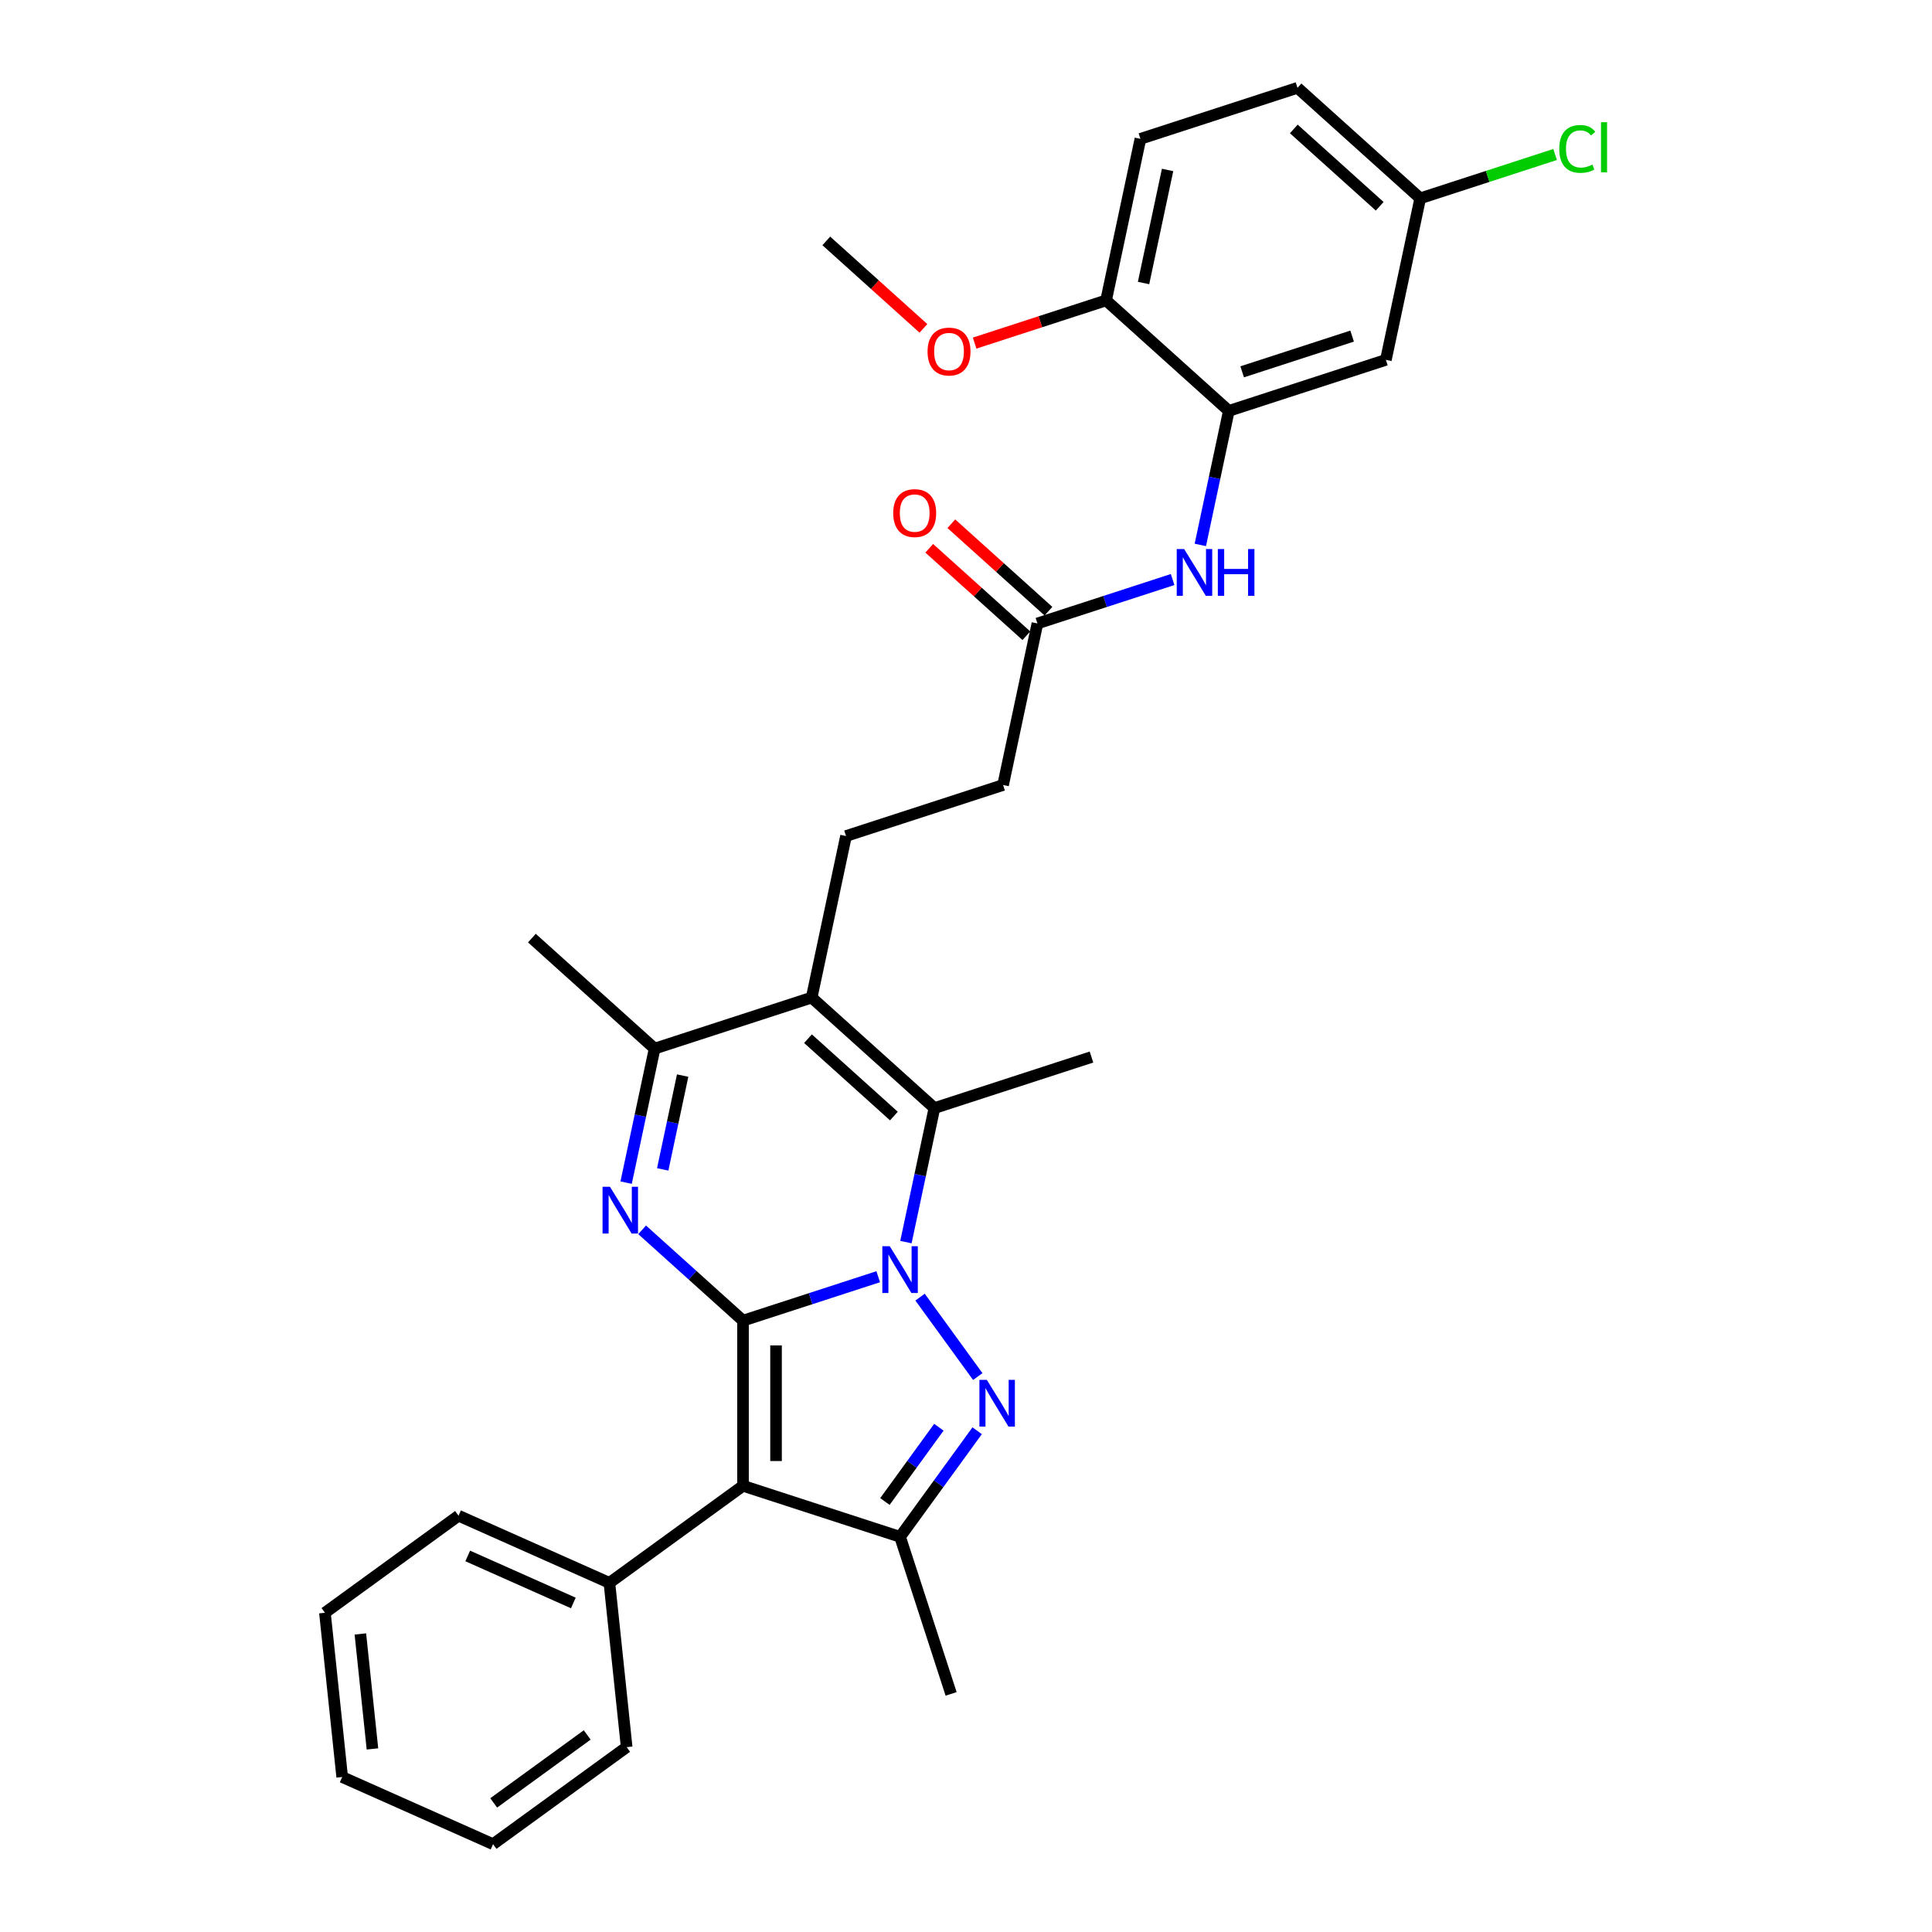 <?xml version='1.0' encoding='iso-8859-1'?>
<svg version='1.1' baseProfile='full'
              xmlns='http://www.w3.org/2000/svg'
                      xmlns:rdkit='http://www.rdkit.org/xml'
                      xmlns:xlink='http://www.w3.org/1999/xlink'
                  xml:space='preserve'
width='1000px' height='1000px' viewBox='0 0 1000 1000'>
<!-- END OF HEADER -->
<rect style='opacity:1.0;fill:#FFFFFF;stroke:none' width='1000' height='1000' x='0' y='0'> </rect>
<path class='bond-0' d='M 384.58,683.567 L 419.57,672.198' style='fill:none;fill-rule:evenodd;stroke:#000000;stroke-width:6px;stroke-linecap:butt;stroke-linejoin:miter;stroke-opacity:1' />
<path class='bond-0' d='M 419.57,672.198 L 454.559,660.829' style='fill:none;fill-rule:evenodd;stroke:#0000FF;stroke-width:6px;stroke-linecap:butt;stroke-linejoin:miter;stroke-opacity:1' />
<path class='bond-2' d='M 384.58,683.567 L 384.58,769.046' style='fill:none;fill-rule:evenodd;stroke:#000000;stroke-width:6px;stroke-linecap:butt;stroke-linejoin:miter;stroke-opacity:1' />
<path class='bond-2' d='M 401.676,696.389 L 401.676,756.225' style='fill:none;fill-rule:evenodd;stroke:#000000;stroke-width:6px;stroke-linecap:butt;stroke-linejoin:miter;stroke-opacity:1' />
<path class='bond-3' d='M 384.58,683.567 L 358.477,660.063' style='fill:none;fill-rule:evenodd;stroke:#000000;stroke-width:6px;stroke-linecap:butt;stroke-linejoin:miter;stroke-opacity:1' />
<path class='bond-3' d='M 358.477,660.063 L 332.374,636.56' style='fill:none;fill-rule:evenodd;stroke:#0000FF;stroke-width:6px;stroke-linecap:butt;stroke-linejoin:miter;stroke-opacity:1' />
<path class='bond-1' d='M 476.223,671.393 L 506.093,712.506' style='fill:none;fill-rule:evenodd;stroke:#0000FF;stroke-width:6px;stroke-linecap:butt;stroke-linejoin:miter;stroke-opacity:1' />
<path class='bond-4' d='M 468.903,642.911 L 476.276,608.226' style='fill:none;fill-rule:evenodd;stroke:#0000FF;stroke-width:6px;stroke-linecap:butt;stroke-linejoin:miter;stroke-opacity:1' />
<path class='bond-4' d='M 476.276,608.226 L 483.649,573.54' style='fill:none;fill-rule:evenodd;stroke:#000000;stroke-width:6px;stroke-linecap:butt;stroke-linejoin:miter;stroke-opacity:1' />
<path class='bond-31' d='M 505.773,740.548 L 485.825,768.004' style='fill:none;fill-rule:evenodd;stroke:#0000FF;stroke-width:6px;stroke-linecap:butt;stroke-linejoin:miter;stroke-opacity:1' />
<path class='bond-31' d='M 485.825,768.004 L 465.876,795.461' style='fill:none;fill-rule:evenodd;stroke:#000000;stroke-width:6px;stroke-linecap:butt;stroke-linejoin:miter;stroke-opacity:1' />
<path class='bond-31' d='M 485.958,738.736 L 471.994,757.956' style='fill:none;fill-rule:evenodd;stroke:#0000FF;stroke-width:6px;stroke-linecap:butt;stroke-linejoin:miter;stroke-opacity:1' />
<path class='bond-31' d='M 471.994,757.956 L 458.03,777.175' style='fill:none;fill-rule:evenodd;stroke:#000000;stroke-width:6px;stroke-linecap:butt;stroke-linejoin:miter;stroke-opacity:1' />
<path class='bond-6' d='M 384.58,769.046 L 465.876,795.461' style='fill:none;fill-rule:evenodd;stroke:#000000;stroke-width:6px;stroke-linecap:butt;stroke-linejoin:miter;stroke-opacity:1' />
<path class='bond-13' d='M 384.58,769.046 L 315.426,819.29' style='fill:none;fill-rule:evenodd;stroke:#000000;stroke-width:6px;stroke-linecap:butt;stroke-linejoin:miter;stroke-opacity:1' />
<path class='bond-7' d='M 324.083,612.129 L 331.456,577.443' style='fill:none;fill-rule:evenodd;stroke:#0000FF;stroke-width:6px;stroke-linecap:butt;stroke-linejoin:miter;stroke-opacity:1' />
<path class='bond-7' d='M 331.456,577.443 L 338.829,542.758' style='fill:none;fill-rule:evenodd;stroke:#000000;stroke-width:6px;stroke-linecap:butt;stroke-linejoin:miter;stroke-opacity:1' />
<path class='bond-7' d='M 343.018,605.277 L 348.178,580.998' style='fill:none;fill-rule:evenodd;stroke:#0000FF;stroke-width:6px;stroke-linecap:butt;stroke-linejoin:miter;stroke-opacity:1' />
<path class='bond-7' d='M 348.178,580.998 L 353.339,556.718' style='fill:none;fill-rule:evenodd;stroke:#000000;stroke-width:6px;stroke-linecap:butt;stroke-linejoin:miter;stroke-opacity:1' />
<path class='bond-19' d='M 483.649,573.54 L 564.945,547.125' style='fill:none;fill-rule:evenodd;stroke:#000000;stroke-width:6px;stroke-linecap:butt;stroke-linejoin:miter;stroke-opacity:1' />
<path class='bond-32' d='M 483.649,573.54 L 420.125,516.343' style='fill:none;fill-rule:evenodd;stroke:#000000;stroke-width:6px;stroke-linecap:butt;stroke-linejoin:miter;stroke-opacity:1' />
<path class='bond-32' d='M 462.681,577.665 L 418.214,537.627' style='fill:none;fill-rule:evenodd;stroke:#000000;stroke-width:6px;stroke-linecap:butt;stroke-linejoin:miter;stroke-opacity:1' />
<path class='bond-5' d='M 420.125,516.343 L 338.829,542.758' style='fill:none;fill-rule:evenodd;stroke:#000000;stroke-width:6px;stroke-linecap:butt;stroke-linejoin:miter;stroke-opacity:1' />
<path class='bond-10' d='M 420.125,516.343 L 437.897,432.731' style='fill:none;fill-rule:evenodd;stroke:#000000;stroke-width:6px;stroke-linecap:butt;stroke-linejoin:miter;stroke-opacity:1' />
<path class='bond-20' d='M 465.876,795.461 L 492.291,876.757' style='fill:none;fill-rule:evenodd;stroke:#000000;stroke-width:6px;stroke-linecap:butt;stroke-linejoin:miter;stroke-opacity:1' />
<path class='bond-24' d='M 338.829,542.758 L 275.305,485.561' style='fill:none;fill-rule:evenodd;stroke:#000000;stroke-width:6px;stroke-linecap:butt;stroke-linejoin:miter;stroke-opacity:1' />
<path class='bond-8' d='M 636.034,212.678 L 628.661,247.364' style='fill:none;fill-rule:evenodd;stroke:#000000;stroke-width:6px;stroke-linecap:butt;stroke-linejoin:miter;stroke-opacity:1' />
<path class='bond-8' d='M 628.661,247.364 L 621.288,282.049' style='fill:none;fill-rule:evenodd;stroke:#0000FF;stroke-width:6px;stroke-linecap:butt;stroke-linejoin:miter;stroke-opacity:1' />
<path class='bond-12' d='M 636.034,212.678 L 717.33,186.263' style='fill:none;fill-rule:evenodd;stroke:#000000;stroke-width:6px;stroke-linecap:butt;stroke-linejoin:miter;stroke-opacity:1' />
<path class='bond-12' d='M 642.945,192.457 L 699.852,173.966' style='fill:none;fill-rule:evenodd;stroke:#000000;stroke-width:6px;stroke-linecap:butt;stroke-linejoin:miter;stroke-opacity:1' />
<path class='bond-14' d='M 636.034,212.678 L 572.51,155.481' style='fill:none;fill-rule:evenodd;stroke:#000000;stroke-width:6px;stroke-linecap:butt;stroke-linejoin:miter;stroke-opacity:1' />
<path class='bond-9' d='M 606.944,299.967 L 571.955,311.336' style='fill:none;fill-rule:evenodd;stroke:#0000FF;stroke-width:6px;stroke-linecap:butt;stroke-linejoin:miter;stroke-opacity:1' />
<path class='bond-9' d='M 571.955,311.336 L 536.965,322.705' style='fill:none;fill-rule:evenodd;stroke:#000000;stroke-width:6px;stroke-linecap:butt;stroke-linejoin:miter;stroke-opacity:1' />
<path class='bond-16' d='M 437.897,432.731 L 519.193,406.317' style='fill:none;fill-rule:evenodd;stroke:#000000;stroke-width:6px;stroke-linecap:butt;stroke-linejoin:miter;stroke-opacity:1' />
<path class='bond-11' d='M 536.965,322.705 L 519.193,406.317' style='fill:none;fill-rule:evenodd;stroke:#000000;stroke-width:6px;stroke-linecap:butt;stroke-linejoin:miter;stroke-opacity:1' />
<path class='bond-15' d='M 542.685,316.352 L 517.548,293.719' style='fill:none;fill-rule:evenodd;stroke:#000000;stroke-width:6px;stroke-linecap:butt;stroke-linejoin:miter;stroke-opacity:1' />
<path class='bond-15' d='M 517.548,293.719 L 492.411,271.085' style='fill:none;fill-rule:evenodd;stroke:#FF0000;stroke-width:6px;stroke-linecap:butt;stroke-linejoin:miter;stroke-opacity:1' />
<path class='bond-15' d='M 531.246,329.057 L 506.108,306.423' style='fill:none;fill-rule:evenodd;stroke:#000000;stroke-width:6px;stroke-linecap:butt;stroke-linejoin:miter;stroke-opacity:1' />
<path class='bond-15' d='M 506.108,306.423 L 480.971,283.79' style='fill:none;fill-rule:evenodd;stroke:#FF0000;stroke-width:6px;stroke-linecap:butt;stroke-linejoin:miter;stroke-opacity:1' />
<path class='bond-18' d='M 717.33,186.263 L 735.102,102.652' style='fill:none;fill-rule:evenodd;stroke:#000000;stroke-width:6px;stroke-linecap:butt;stroke-linejoin:miter;stroke-opacity:1' />
<path class='bond-25' d='M 315.426,819.29 L 237.336,784.522' style='fill:none;fill-rule:evenodd;stroke:#000000;stroke-width:6px;stroke-linecap:butt;stroke-linejoin:miter;stroke-opacity:1' />
<path class='bond-25' d='M 296.759,829.693 L 242.096,805.356' style='fill:none;fill-rule:evenodd;stroke:#000000;stroke-width:6px;stroke-linecap:butt;stroke-linejoin:miter;stroke-opacity:1' />
<path class='bond-26' d='M 315.426,819.29 L 324.361,904.302' style='fill:none;fill-rule:evenodd;stroke:#000000;stroke-width:6px;stroke-linecap:butt;stroke-linejoin:miter;stroke-opacity:1' />
<path class='bond-17' d='M 572.51,155.481 L 590.282,71.869' style='fill:none;fill-rule:evenodd;stroke:#000000;stroke-width:6px;stroke-linecap:butt;stroke-linejoin:miter;stroke-opacity:1' />
<path class='bond-17' d='M 591.898,146.494 L 604.339,87.966' style='fill:none;fill-rule:evenodd;stroke:#000000;stroke-width:6px;stroke-linecap:butt;stroke-linejoin:miter;stroke-opacity:1' />
<path class='bond-23' d='M 572.51,155.481 L 538.486,166.536' style='fill:none;fill-rule:evenodd;stroke:#000000;stroke-width:6px;stroke-linecap:butt;stroke-linejoin:miter;stroke-opacity:1' />
<path class='bond-23' d='M 538.486,166.536 L 504.463,177.591' style='fill:none;fill-rule:evenodd;stroke:#FF0000;stroke-width:6px;stroke-linecap:butt;stroke-linejoin:miter;stroke-opacity:1' />
<path class='bond-21' d='M 590.282,71.869 L 671.578,45.455' style='fill:none;fill-rule:evenodd;stroke:#000000;stroke-width:6px;stroke-linecap:butt;stroke-linejoin:miter;stroke-opacity:1' />
<path class='bond-22' d='M 735.102,102.652 L 770.014,91.308' style='fill:none;fill-rule:evenodd;stroke:#000000;stroke-width:6px;stroke-linecap:butt;stroke-linejoin:miter;stroke-opacity:1' />
<path class='bond-22' d='M 770.014,91.308 L 804.927,79.964' style='fill:none;fill-rule:evenodd;stroke:#00CC00;stroke-width:6px;stroke-linecap:butt;stroke-linejoin:miter;stroke-opacity:1' />
<path class='bond-34' d='M 735.102,102.652 L 671.578,45.455' style='fill:none;fill-rule:evenodd;stroke:#000000;stroke-width:6px;stroke-linecap:butt;stroke-linejoin:miter;stroke-opacity:1' />
<path class='bond-34' d='M 714.134,106.777 L 669.667,66.739' style='fill:none;fill-rule:evenodd;stroke:#000000;stroke-width:6px;stroke-linecap:butt;stroke-linejoin:miter;stroke-opacity:1' />
<path class='bond-27' d='M 477.964,169.966 L 452.827,147.332' style='fill:none;fill-rule:evenodd;stroke:#FF0000;stroke-width:6px;stroke-linecap:butt;stroke-linejoin:miter;stroke-opacity:1' />
<path class='bond-27' d='M 452.827,147.332 L 427.69,124.699' style='fill:none;fill-rule:evenodd;stroke:#000000;stroke-width:6px;stroke-linecap:butt;stroke-linejoin:miter;stroke-opacity:1' />
<path class='bond-28' d='M 237.336,784.522 L 168.181,834.766' style='fill:none;fill-rule:evenodd;stroke:#000000;stroke-width:6px;stroke-linecap:butt;stroke-linejoin:miter;stroke-opacity:1' />
<path class='bond-29' d='M 324.361,904.302 L 255.206,954.545' style='fill:none;fill-rule:evenodd;stroke:#000000;stroke-width:6px;stroke-linecap:butt;stroke-linejoin:miter;stroke-opacity:1' />
<path class='bond-29' d='M 303.939,898.007 L 255.531,933.178' style='fill:none;fill-rule:evenodd;stroke:#000000;stroke-width:6px;stroke-linecap:butt;stroke-linejoin:miter;stroke-opacity:1' />
<path class='bond-33' d='M 168.181,834.766 L 177.116,919.778' style='fill:none;fill-rule:evenodd;stroke:#000000;stroke-width:6px;stroke-linecap:butt;stroke-linejoin:miter;stroke-opacity:1' />
<path class='bond-33' d='M 186.524,845.731 L 192.779,905.239' style='fill:none;fill-rule:evenodd;stroke:#000000;stroke-width:6px;stroke-linecap:butt;stroke-linejoin:miter;stroke-opacity:1' />
<path class='bond-30' d='M 255.206,954.545 L 177.116,919.778' style='fill:none;fill-rule:evenodd;stroke:#000000;stroke-width:6px;stroke-linecap:butt;stroke-linejoin:miter;stroke-opacity:1' />
<path  class='atom-1' d='M 460.525 645.048
L 468.458 657.87
Q 469.244 659.135, 470.509 661.426
Q 471.774 663.717, 471.843 663.854
L 471.843 645.048
L 475.057 645.048
L 475.057 669.256
L 471.74 669.256
L 463.226 655.237
Q 462.235 653.596, 461.175 651.715
Q 460.149 649.835, 459.841 649.254
L 459.841 669.256
L 456.696 669.256
L 456.696 645.048
L 460.525 645.048
' fill='#0000FF'/>
<path  class='atom-2' d='M 510.769 714.203
L 518.702 727.025
Q 519.488 728.29, 520.753 730.581
Q 522.018 732.871, 522.087 733.008
L 522.087 714.203
L 525.301 714.203
L 525.301 738.411
L 521.984 738.411
L 513.47 724.392
Q 512.479 722.751, 511.419 720.87
Q 510.393 718.99, 510.085 718.408
L 510.085 738.411
L 506.94 738.411
L 506.94 714.203
L 510.769 714.203
' fill='#0000FF'/>
<path  class='atom-4' d='M 315.705 614.266
L 323.638 627.088
Q 324.424 628.353, 325.689 630.644
Q 326.954 632.934, 327.023 633.071
L 327.023 614.266
L 330.237 614.266
L 330.237 638.474
L 326.92 638.474
L 318.407 624.455
Q 317.415 622.814, 316.355 620.933
Q 315.329 619.053, 315.022 618.471
L 315.022 638.474
L 311.876 638.474
L 311.876 614.266
L 315.705 614.266
' fill='#0000FF'/>
<path  class='atom-10' d='M 612.91 284.186
L 620.843 297.008
Q 621.629 298.273, 622.894 300.564
Q 624.159 302.855, 624.228 302.992
L 624.228 284.186
L 627.442 284.186
L 627.442 308.394
L 624.125 308.394
L 615.611 294.375
Q 614.62 292.734, 613.56 290.854
Q 612.534 288.973, 612.227 288.392
L 612.227 308.394
L 609.081 308.394
L 609.081 284.186
L 612.91 284.186
' fill='#0000FF'/>
<path  class='atom-10' d='M 630.348 284.186
L 633.631 284.186
L 633.631 294.478
L 646.008 294.478
L 646.008 284.186
L 649.291 284.186
L 649.291 308.394
L 646.008 308.394
L 646.008 297.213
L 633.631 297.213
L 633.631 308.394
L 630.348 308.394
L 630.348 284.186
' fill='#0000FF'/>
<path  class='atom-16' d='M 462.329 265.576
Q 462.329 259.763, 465.201 256.515
Q 468.073 253.267, 473.441 253.267
Q 478.81 253.267, 481.682 256.515
Q 484.554 259.763, 484.554 265.576
Q 484.554 271.457, 481.648 274.808
Q 478.741 278.124, 473.441 278.124
Q 468.108 278.124, 465.201 274.808
Q 462.329 271.491, 462.329 265.576
M 473.441 275.389
Q 477.134 275.389, 479.117 272.927
Q 481.135 270.431, 481.135 265.576
Q 481.135 260.823, 479.117 258.43
Q 477.134 256.002, 473.441 256.002
Q 469.749 256.002, 467.731 258.396
Q 465.748 260.789, 465.748 265.576
Q 465.748 270.465, 467.731 272.927
Q 469.749 275.389, 473.441 275.389
' fill='#FF0000'/>
<path  class='atom-23' d='M 807.064 77.075
Q 807.064 71.057, 809.867 67.911
Q 812.705 64.731, 818.073 64.731
Q 823.065 64.731, 825.732 68.253
L 823.476 70.1
Q 821.527 67.535, 818.073 67.535
Q 814.415 67.535, 812.466 69.997
Q 810.551 72.425, 810.551 77.075
Q 810.551 81.862, 812.534 84.323
Q 814.552 86.785, 818.45 86.785
Q 821.117 86.785, 824.228 85.178
L 825.185 87.743
Q 823.92 88.563, 822.005 89.042
Q 820.091 89.52, 817.971 89.52
Q 812.705 89.52, 809.867 86.306
Q 807.064 83.092, 807.064 77.075
' fill='#00CC00'/>
<path  class='atom-23' d='M 828.673 63.261
L 831.819 63.261
L 831.819 89.213
L 828.673 89.213
L 828.673 63.261
' fill='#00CC00'/>
<path  class='atom-24' d='M 480.101 181.964
Q 480.101 176.152, 482.973 172.903
Q 485.846 169.655, 491.214 169.655
Q 496.582 169.655, 499.454 172.903
Q 502.326 176.152, 502.326 181.964
Q 502.326 187.845, 499.42 191.196
Q 496.513 194.513, 491.214 194.513
Q 485.88 194.513, 482.973 191.196
Q 480.101 187.879, 480.101 181.964
M 491.214 191.777
Q 494.906 191.777, 496.89 189.315
Q 498.907 186.819, 498.907 181.964
Q 498.907 177.211, 496.89 174.818
Q 494.906 172.39, 491.214 172.39
Q 487.521 172.39, 485.504 174.784
Q 483.521 177.177, 483.521 181.964
Q 483.521 186.854, 485.504 189.315
Q 487.521 191.777, 491.214 191.777
' fill='#FF0000'/>
</svg>

